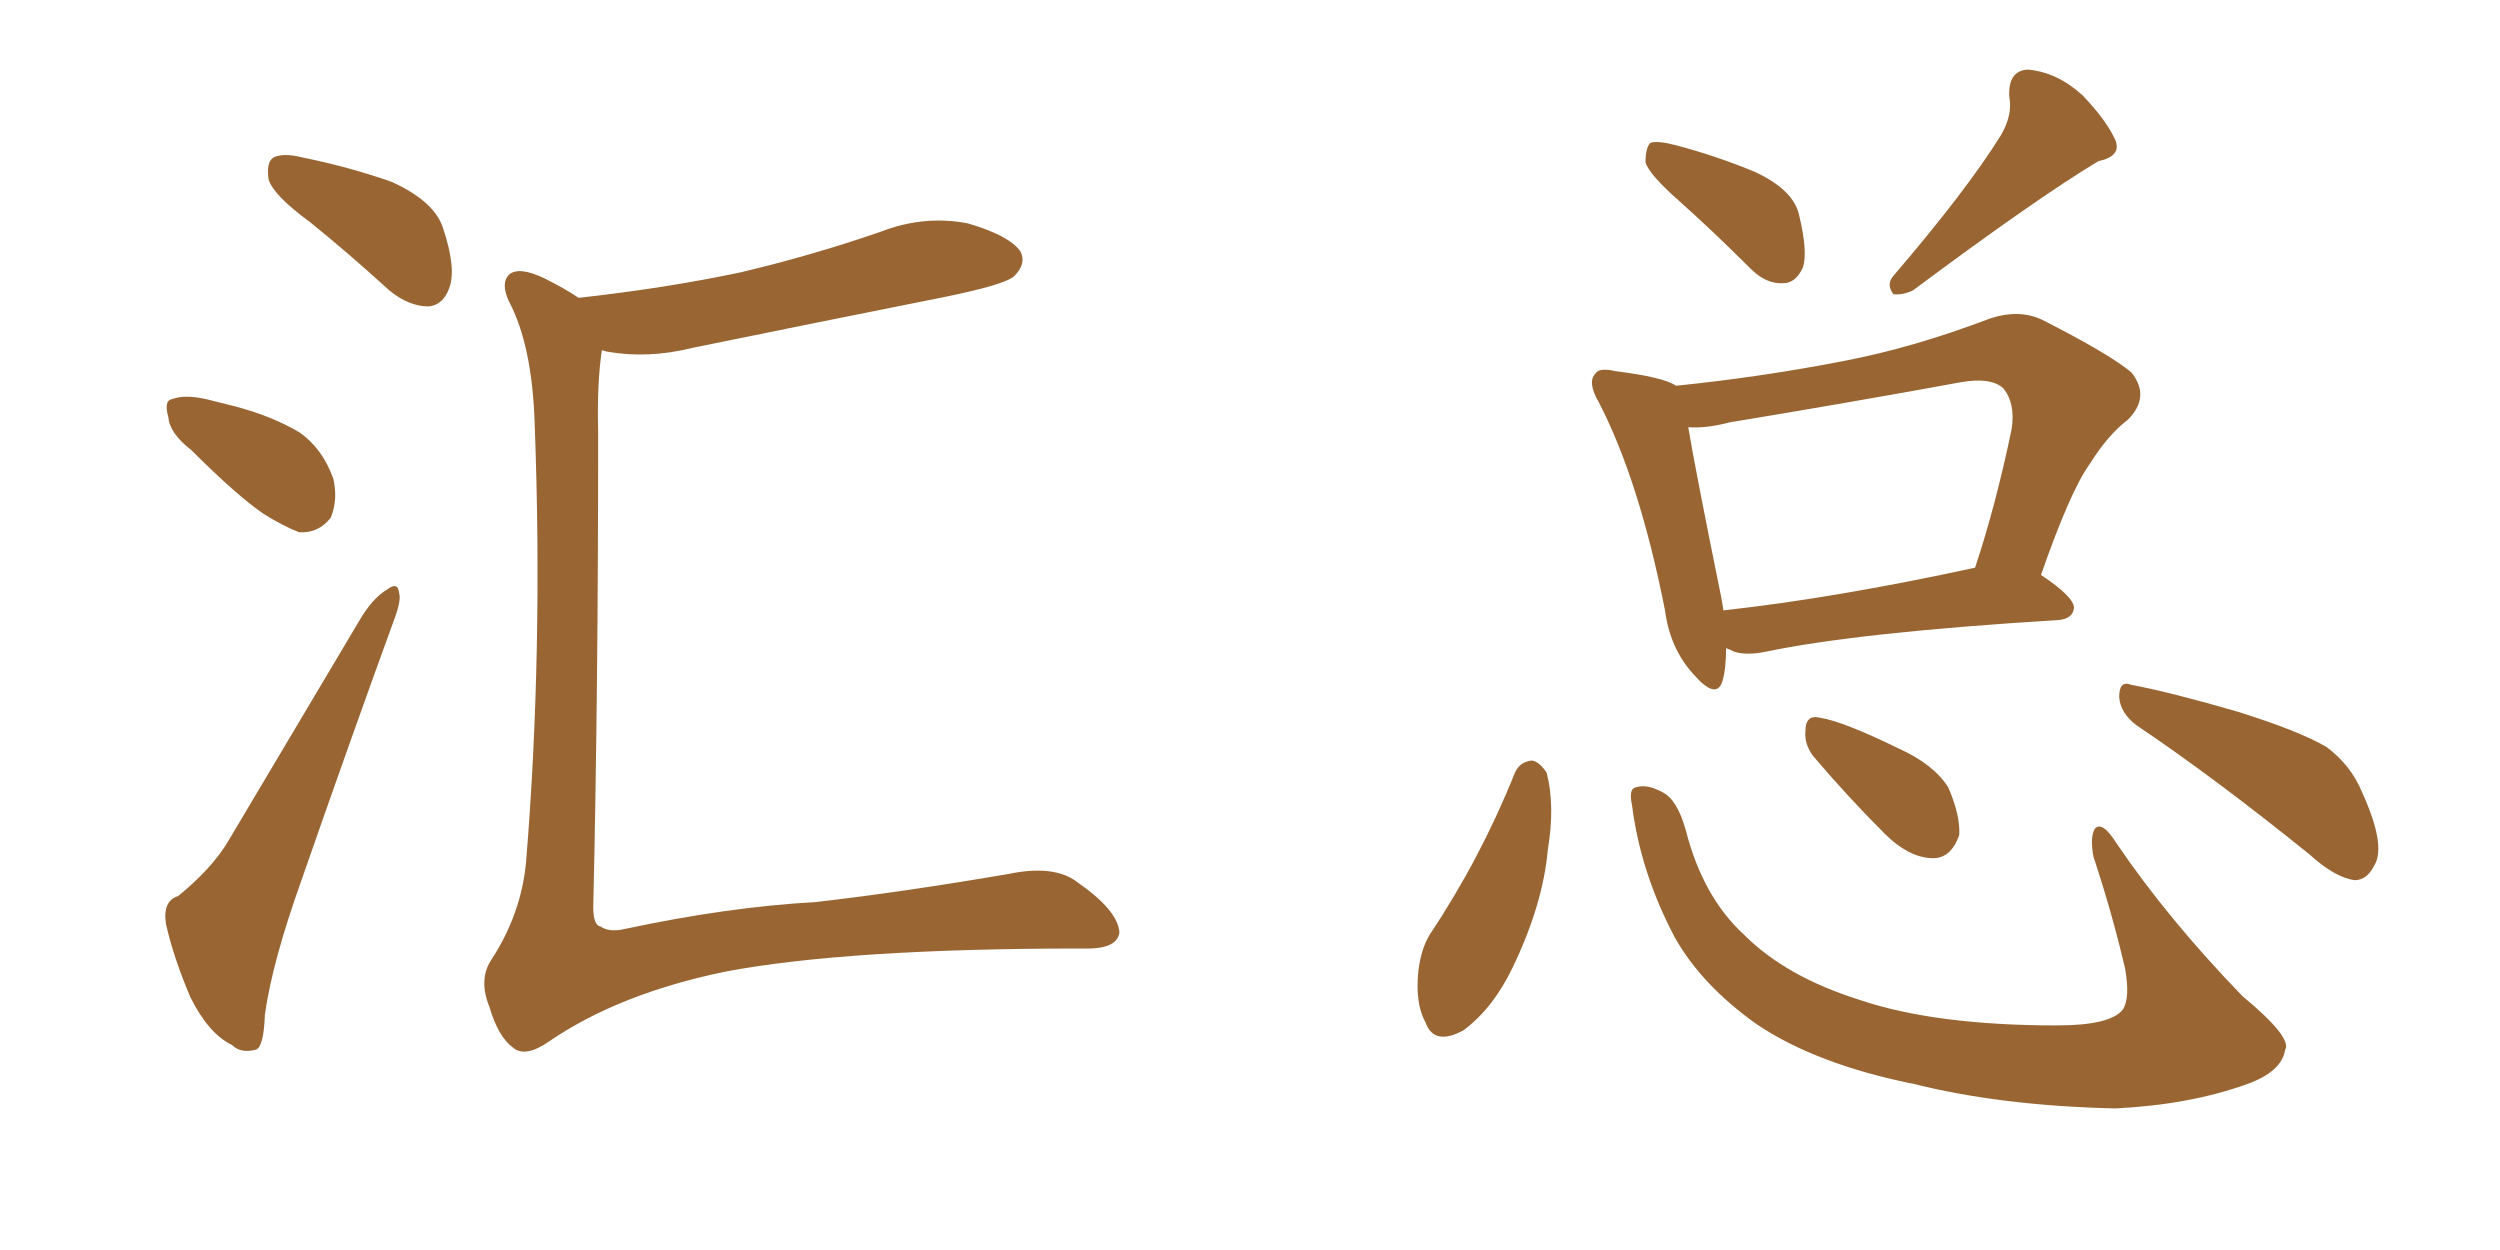<svg xmlns="http://www.w3.org/2000/svg" xmlns:xlink="http://www.w3.org/1999/xlink" width="300" height="150"><path fill="#996633" padding="10" d="M37.21 26.66L37.21 26.66Q32.81 23.44 32.23 21.53L32.23 21.53Q31.93 19.48 32.81 18.90L32.81 18.90Q33.98 18.31 36.33 18.90L36.33 18.90Q42.04 20.07 47.02 21.83L47.02 21.83Q52.15 24.17 53.17 27.39L53.17 27.39Q54.79 32.23 53.91 34.57L53.91 34.57Q53.17 36.62 51.42 36.77L51.42 36.77Q49.07 36.77 46.73 34.86L46.73 34.86Q41.75 30.32 37.21 26.66ZM23.00 54.05L23.00 54.05Q20.36 52.00 20.21 50.10L20.21 50.10Q19.63 48.05 20.65 47.90L20.65 47.90Q22.12 47.31 24.76 47.90L24.76 47.90Q26.51 48.34 28.27 48.78L28.27 48.78Q32.67 49.95 35.89 51.86L35.89 51.86Q38.67 53.76 39.99 57.42L39.99 57.42Q40.58 59.91 39.70 62.11L39.70 62.11Q38.23 64.01 35.89 63.87L35.89 63.87Q33.98 63.13 31.64 61.67L31.64 61.67Q28.42 59.47 23.00 54.05ZM21.39 107.52L21.39 107.52Q25.49 104.15 27.39 100.93L27.39 100.93Q34.72 88.62 43.07 74.56L43.07 74.56Q44.68 71.78 46.44 70.75L46.44 70.75Q47.75 69.73 47.90 71.19L47.90 71.19Q48.19 72.07 47.17 74.71L47.17 74.71Q41.89 89.21 36.18 105.62L36.18 105.62Q32.67 115.43 31.79 121.73L31.79 121.73Q31.64 125.83 30.62 125.98L30.62 125.98Q28.86 126.42 27.83 125.39L27.83 125.39Q25.05 124.07 22.85 119.68L22.85 119.68Q20.80 114.84 19.92 110.89L19.92 110.89Q19.48 108.11 21.39 107.52ZM69.43 35.74L69.43 35.74L69.43 35.74Q79.98 34.57 88.92 32.67L88.92 32.67Q97.56 30.62 105.62 27.83L105.62 27.83Q110.89 25.78 116.16 26.81L116.16 26.81Q121.14 28.27 122.46 30.18L122.46 30.18Q123.19 31.64 121.73 33.11L121.73 33.11Q120.70 34.13 113.53 35.60L113.53 35.60Q98.14 38.67 83.06 41.75L83.06 41.75Q77.78 43.07 72.80 42.19L72.80 42.19Q72.36 42.04 72.22 42.04L72.22 42.04Q71.63 46.00 71.78 51.86L71.78 51.86Q71.78 83.64 71.19 108.84L71.19 108.84Q71.19 111.04 72.07 111.18L72.07 111.18Q73.10 111.91 75 111.47L75 111.47Q87.30 108.84 97.85 108.25L97.85 108.25Q108.11 107.08 121.00 104.88L121.00 104.88Q126.56 103.71 129.35 105.91L129.35 105.91Q134.18 109.28 134.33 111.91L134.33 111.91Q134.03 113.96 129.93 113.82L129.93 113.82Q101.66 113.82 87.01 116.60L87.01 116.60Q74.27 119.24 65.92 124.95L65.92 124.95Q62.99 127.00 61.52 125.68L61.52 125.68Q59.77 124.37 58.74 120.85L58.74 120.85Q57.42 117.63 58.89 115.28L58.89 115.28Q62.55 109.72 63.13 103.42L63.13 103.42Q65.19 78.22 64.16 50.83L64.16 50.83Q63.87 41.46 61.08 36.18L61.08 36.18Q60.06 33.98 61.08 32.96L61.08 32.96Q62.26 31.93 65.33 33.40L65.33 33.40Q67.97 34.72 69.43 35.74ZM207.13 77.78L207.13 77.78Q207.13 80.27 206.69 81.74L206.69 81.74Q205.96 84.08 203.17 80.86L203.17 80.86Q200.39 77.78 199.80 73.24L199.80 73.24Q196.73 57.71 191.89 48.34L191.89 48.34Q190.43 45.85 191.46 44.82L191.46 44.82Q191.89 44.09 193.80 44.53L193.80 44.53Q199.66 45.26 201.12 46.29L201.12 46.29Q211.23 45.26 221.04 43.36L221.04 43.36Q229.54 41.75 238.77 38.23L238.77 38.23Q242.29 37.06 245.07 38.38L245.07 38.38Q253.13 42.48 255.76 44.68L255.76 44.68Q258.11 47.61 255.32 50.39L255.32 50.39Q252.98 52.15 250.78 55.66L250.78 55.66Q248.44 58.89 244.92 68.99L244.92 68.99Q248.88 71.63 248.88 72.95L248.88 72.95Q248.73 74.27 246.97 74.41L246.97 74.41Q222.95 75.88 211.82 78.22L211.82 78.22Q209.62 78.66 208.15 78.22L208.15 78.22Q207.57 77.93 207.13 77.78ZM206.84 73.24L206.84 73.24Q220.17 71.78 237.01 68.12L237.01 68.12Q239.50 60.64 241.41 51.42L241.41 51.42Q241.85 48.34 240.38 46.58L240.38 46.58Q238.92 45.26 235.40 45.85L235.40 45.85Q221.78 48.34 207.57 50.68L207.57 50.68Q204.79 51.42 202.59 51.27L202.59 51.27Q203.47 56.54 206.54 71.63L206.54 71.63Q206.69 72.51 206.84 73.39L206.84 73.39Q206.84 73.24 206.84 73.24ZM201.56 24.17L201.56 24.17Q197.90 20.95 197.46 19.48L197.46 19.48Q197.46 17.72 198.05 17.14L198.05 17.14Q198.93 16.85 201.12 17.43L201.12 17.43Q206.10 18.75 210.64 20.65L210.64 20.65Q215.33 22.85 215.92 25.93L215.92 25.93Q216.94 30.18 216.36 32.08L216.36 32.08Q215.48 33.98 214.01 33.98L214.01 33.98Q211.96 34.13 210.06 32.23L210.06 32.23Q205.66 27.83 201.56 24.17ZM240.09 16.26L240.09 16.26Q241.55 13.77 241.11 11.57L241.11 11.57Q240.97 8.50 243.31 8.35L243.31 8.35Q246.83 8.64 249.90 11.43L249.90 11.43Q252.83 14.50 253.86 16.85L253.86 16.85Q254.59 18.75 251.81 19.34L251.81 19.34Q244.48 23.73 229.54 34.86L229.54 34.86Q228.22 35.45 227.20 35.30L227.20 35.30Q226.32 34.13 227.20 33.11L227.20 33.11Q235.99 22.85 240.09 16.26ZM181.79 92.72L181.79 92.72Q182.37 91.41 183.84 91.26L183.84 91.26Q184.72 91.41 185.60 92.72L185.60 92.72Q186.62 96.68 185.74 101.95L185.74 101.95Q185.16 108.54 181.49 116.16L181.49 116.16Q179.15 121.00 175.63 123.63L175.63 123.63Q172.12 125.54 171.09 122.75L171.09 122.75Q169.78 120.41 170.21 116.46L170.21 116.46Q170.51 113.96 171.53 112.21L171.53 112.21Q177.69 102.98 181.79 92.72ZM195.85 96.68L195.85 96.68Q195.41 94.63 196.29 94.48L196.29 94.48Q197.61 94.04 199.51 95.07L199.51 95.07Q201.27 95.95 202.29 99.61L202.29 99.61Q204.35 107.67 209.33 112.21L209.33 112.21Q214.31 117.19 223.10 119.97L223.10 119.97Q232.18 123.05 246.83 123.05L246.83 123.05Q253.27 123.05 254.74 121.14L254.74 121.14Q255.62 119.82 255.03 116.31L255.03 116.31Q253.42 109.42 251.22 102.83L251.22 102.83Q250.78 100.49 251.37 99.46L251.37 99.46Q252.25 98.44 254.00 101.22L254.00 101.22Q260.16 110.30 269.09 119.53L269.09 119.53Q275.10 124.51 274.22 125.98L274.22 125.98Q273.78 128.61 269.68 130.08L269.68 130.08Q262.79 132.57 253.86 133.01L253.86 133.01Q240.23 132.71 229.69 130.08L229.69 130.08Q217.97 127.73 210.79 122.90L210.79 122.90Q204.20 118.21 200.98 112.50L200.98 112.50Q196.88 104.74 195.85 96.68ZM217.53 90.67L217.53 90.67Q216.50 89.21 216.65 87.74L216.65 87.74Q216.65 85.69 218.41 86.13L218.41 86.13Q221.19 86.57 227.78 89.79L227.78 89.79Q232.03 91.70 233.79 94.48L233.79 94.48Q235.25 97.85 235.11 100.20L235.11 100.20Q234.08 103.13 231.74 102.98L231.74 102.98Q228.96 102.83 226.17 100.05L226.17 100.05Q221.63 95.51 217.53 90.67ZM256.35 87.01L256.35 87.01L256.35 87.01Q254.44 85.55 254.30 83.64L254.30 83.64Q254.30 81.59 255.76 82.18L255.76 82.18Q260.45 83.06 268.51 85.40L268.51 85.40Q275.98 87.74 279.20 89.65L279.20 89.65Q282.13 91.85 283.45 95.07L283.45 95.07Q286.38 101.51 284.91 103.86L284.91 103.86Q284.03 105.62 282.57 105.62L282.57 105.62Q280.22 105.32 277.15 102.54L277.15 102.54Q265.72 93.31 256.35 87.01Z"/></svg>